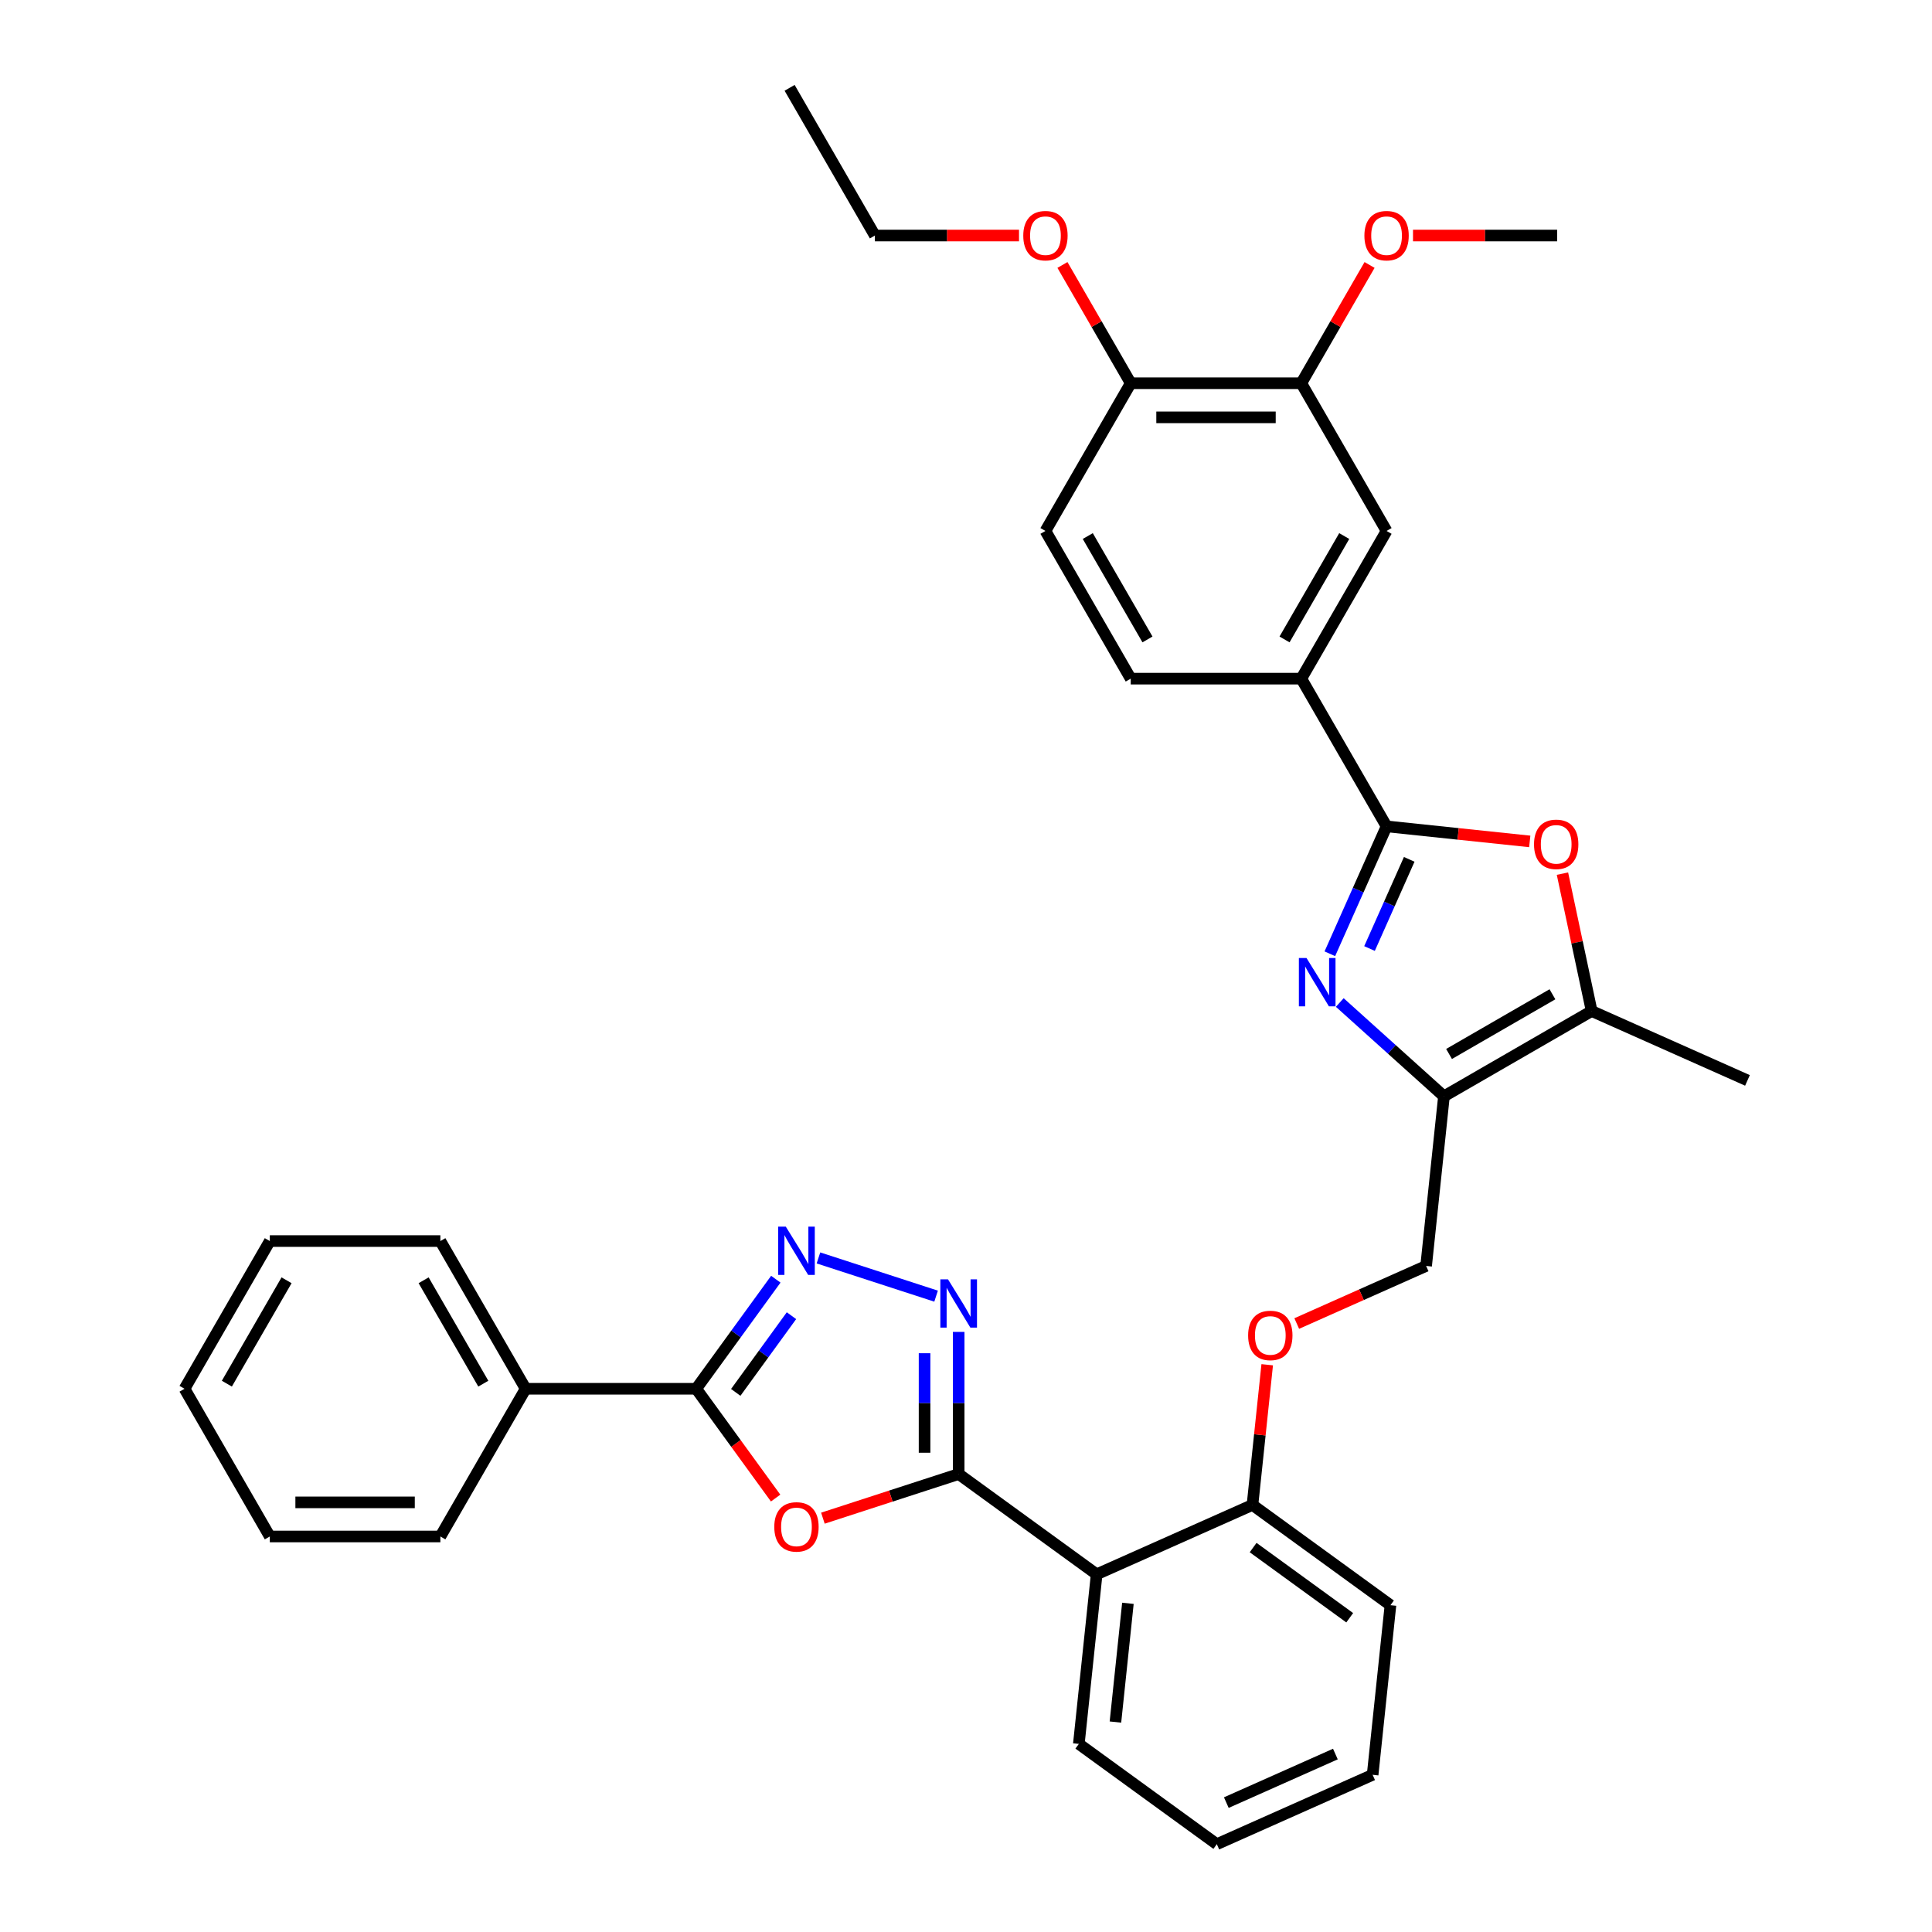<?xml version='1.0' encoding='iso-8859-1'?>
<svg version='1.1' baseProfile='full'
              xmlns='http://www.w3.org/2000/svg'
                      xmlns:rdkit='http://www.rdkit.org/xml'
                      xmlns:xlink='http://www.w3.org/1999/xlink'
                  xml:space='preserve'
width='1000px' height='1000px' viewBox='0 0 1000 1000'>
<!-- END OF HEADER -->
<rect style='opacity:1.0;fill:#FFFFFF;stroke:none' width='1000' height='1000' x='0' y='0'> </rect>
<path class='bond-2' d='M 496.209,762.966 L 461.07,774.383' style='fill:none;fill-rule:evenodd;stroke:#000000;stroke-width:6px;stroke-linecap:butt;stroke-linejoin:miter;stroke-opacity:1' />
<path class='bond-2' d='M 461.07,774.383 L 425.931,785.801' style='fill:none;fill-rule:evenodd;stroke:#FF0000;stroke-width:6px;stroke-linecap:butt;stroke-linejoin:miter;stroke-opacity:1' />
<path class='bond-3' d='M 496.209,762.966 L 496.209,726.179' style='fill:none;fill-rule:evenodd;stroke:#000000;stroke-width:6px;stroke-linecap:butt;stroke-linejoin:miter;stroke-opacity:1' />
<path class='bond-3' d='M 496.209,726.179 L 496.209,689.392' style='fill:none;fill-rule:evenodd;stroke:#0000FF;stroke-width:6px;stroke-linecap:butt;stroke-linejoin:miter;stroke-opacity:1' />
<path class='bond-3' d='M 478.552,751.93 L 478.552,726.179' style='fill:none;fill-rule:evenodd;stroke:#000000;stroke-width:6px;stroke-linecap:butt;stroke-linejoin:miter;stroke-opacity:1' />
<path class='bond-3' d='M 478.552,726.179 L 478.552,700.428' style='fill:none;fill-rule:evenodd;stroke:#0000FF;stroke-width:6px;stroke-linecap:butt;stroke-linejoin:miter;stroke-opacity:1' />
<path class='bond-8' d='M 496.209,762.966 L 567.63,814.857' style='fill:none;fill-rule:evenodd;stroke:#000000;stroke-width:6px;stroke-linecap:butt;stroke-linejoin:miter;stroke-opacity:1' />
<path class='bond-0' d='M 693.467,518.899 L 720.425,543.172' style='fill:none;fill-rule:evenodd;stroke:#0000FF;stroke-width:6px;stroke-linecap:butt;stroke-linejoin:miter;stroke-opacity:1' />
<path class='bond-0' d='M 720.425,543.172 L 747.384,567.446' style='fill:none;fill-rule:evenodd;stroke:#000000;stroke-width:6px;stroke-linecap:butt;stroke-linejoin:miter;stroke-opacity:1' />
<path class='bond-1' d='M 688.327,493.667 L 703.006,460.696' style='fill:none;fill-rule:evenodd;stroke:#0000FF;stroke-width:6px;stroke-linecap:butt;stroke-linejoin:miter;stroke-opacity:1' />
<path class='bond-1' d='M 703.006,460.696 L 717.686,427.725' style='fill:none;fill-rule:evenodd;stroke:#000000;stroke-width:6px;stroke-linecap:butt;stroke-linejoin:miter;stroke-opacity:1' />
<path class='bond-1' d='M 708.86,490.957 L 719.136,467.877' style='fill:none;fill-rule:evenodd;stroke:#0000FF;stroke-width:6px;stroke-linecap:butt;stroke-linejoin:miter;stroke-opacity:1' />
<path class='bond-1' d='M 719.136,467.877 L 729.412,444.798' style='fill:none;fill-rule:evenodd;stroke:#000000;stroke-width:6px;stroke-linecap:butt;stroke-linejoin:miter;stroke-opacity:1' />
<path class='bond-10' d='M 717.686,427.725 L 673.545,351.271' style='fill:none;fill-rule:evenodd;stroke:#000000;stroke-width:6px;stroke-linecap:butt;stroke-linejoin:miter;stroke-opacity:1' />
<path class='bond-38' d='M 717.686,427.725 L 754.743,431.62' style='fill:none;fill-rule:evenodd;stroke:#000000;stroke-width:6px;stroke-linecap:butt;stroke-linejoin:miter;stroke-opacity:1' />
<path class='bond-38' d='M 754.743,431.62 L 791.8,435.515' style='fill:none;fill-rule:evenodd;stroke:#FF0000;stroke-width:6px;stroke-linecap:butt;stroke-linejoin:miter;stroke-opacity:1' />
<path class='bond-6' d='M 401.459,775.398 L 380.908,747.112' style='fill:none;fill-rule:evenodd;stroke:#FF0000;stroke-width:6px;stroke-linecap:butt;stroke-linejoin:miter;stroke-opacity:1' />
<path class='bond-6' d='M 380.908,747.112 L 360.357,718.825' style='fill:none;fill-rule:evenodd;stroke:#000000;stroke-width:6px;stroke-linecap:butt;stroke-linejoin:miter;stroke-opacity:1' />
<path class='bond-5' d='M 484.52,670.887 L 423.629,651.102' style='fill:none;fill-rule:evenodd;stroke:#0000FF;stroke-width:6px;stroke-linecap:butt;stroke-linejoin:miter;stroke-opacity:1' />
<path class='bond-4' d='M 747.384,567.446 L 738.156,655.244' style='fill:none;fill-rule:evenodd;stroke:#000000;stroke-width:6px;stroke-linecap:butt;stroke-linejoin:miter;stroke-opacity:1' />
<path class='bond-9' d='M 747.384,567.446 L 823.838,523.305' style='fill:none;fill-rule:evenodd;stroke:#000000;stroke-width:6px;stroke-linecap:butt;stroke-linejoin:miter;stroke-opacity:1' />
<path class='bond-9' d='M 750.024,545.534 L 803.542,514.636' style='fill:none;fill-rule:evenodd;stroke:#000000;stroke-width:6px;stroke-linecap:butt;stroke-linejoin:miter;stroke-opacity:1' />
<path class='bond-35' d='M 401.562,662.112 L 380.96,690.469' style='fill:none;fill-rule:evenodd;stroke:#0000FF;stroke-width:6px;stroke-linecap:butt;stroke-linejoin:miter;stroke-opacity:1' />
<path class='bond-35' d='M 380.96,690.469 L 360.357,718.825' style='fill:none;fill-rule:evenodd;stroke:#000000;stroke-width:6px;stroke-linecap:butt;stroke-linejoin:miter;stroke-opacity:1' />
<path class='bond-35' d='M 409.666,680.997 L 395.244,700.847' style='fill:none;fill-rule:evenodd;stroke:#0000FF;stroke-width:6px;stroke-linecap:butt;stroke-linejoin:miter;stroke-opacity:1' />
<path class='bond-35' d='M 395.244,700.847 L 380.822,720.697' style='fill:none;fill-rule:evenodd;stroke:#000000;stroke-width:6px;stroke-linecap:butt;stroke-linejoin:miter;stroke-opacity:1' />
<path class='bond-16' d='M 360.357,718.825 L 272.076,718.825' style='fill:none;fill-rule:evenodd;stroke:#000000;stroke-width:6px;stroke-linecap:butt;stroke-linejoin:miter;stroke-opacity:1' />
<path class='bond-7' d='M 808.722,452.19 L 816.28,487.748' style='fill:none;fill-rule:evenodd;stroke:#FF0000;stroke-width:6px;stroke-linecap:butt;stroke-linejoin:miter;stroke-opacity:1' />
<path class='bond-7' d='M 816.28,487.748 L 823.838,523.305' style='fill:none;fill-rule:evenodd;stroke:#000000;stroke-width:6px;stroke-linecap:butt;stroke-linejoin:miter;stroke-opacity:1' />
<path class='bond-13' d='M 567.63,814.857 L 648.279,778.95' style='fill:none;fill-rule:evenodd;stroke:#000000;stroke-width:6px;stroke-linecap:butt;stroke-linejoin:miter;stroke-opacity:1' />
<path class='bond-21' d='M 567.63,814.857 L 558.402,902.655' style='fill:none;fill-rule:evenodd;stroke:#000000;stroke-width:6px;stroke-linecap:butt;stroke-linejoin:miter;stroke-opacity:1' />
<path class='bond-21' d='M 583.805,829.872 L 577.346,891.331' style='fill:none;fill-rule:evenodd;stroke:#000000;stroke-width:6px;stroke-linecap:butt;stroke-linejoin:miter;stroke-opacity:1' />
<path class='bond-23' d='M 823.838,523.305 L 904.488,559.213' style='fill:none;fill-rule:evenodd;stroke:#000000;stroke-width:6px;stroke-linecap:butt;stroke-linejoin:miter;stroke-opacity:1' />
<path class='bond-11' d='M 673.545,351.271 L 717.686,274.817' style='fill:none;fill-rule:evenodd;stroke:#000000;stroke-width:6px;stroke-linecap:butt;stroke-linejoin:miter;stroke-opacity:1' />
<path class='bond-11' d='M 664.875,330.975 L 695.774,277.457' style='fill:none;fill-rule:evenodd;stroke:#000000;stroke-width:6px;stroke-linecap:butt;stroke-linejoin:miter;stroke-opacity:1' />
<path class='bond-18' d='M 673.545,351.271 L 585.263,351.271' style='fill:none;fill-rule:evenodd;stroke:#000000;stroke-width:6px;stroke-linecap:butt;stroke-linejoin:miter;stroke-opacity:1' />
<path class='bond-12' d='M 717.686,274.817 L 673.545,198.363' style='fill:none;fill-rule:evenodd;stroke:#000000;stroke-width:6px;stroke-linecap:butt;stroke-linejoin:miter;stroke-opacity:1' />
<path class='bond-20' d='M 673.545,198.363 L 691.217,167.754' style='fill:none;fill-rule:evenodd;stroke:#000000;stroke-width:6px;stroke-linecap:butt;stroke-linejoin:miter;stroke-opacity:1' />
<path class='bond-20' d='M 691.217,167.754 L 708.888,137.146' style='fill:none;fill-rule:evenodd;stroke:#FF0000;stroke-width:6px;stroke-linecap:butt;stroke-linejoin:miter;stroke-opacity:1' />
<path class='bond-39' d='M 673.545,198.363 L 585.263,198.363' style='fill:none;fill-rule:evenodd;stroke:#000000;stroke-width:6px;stroke-linecap:butt;stroke-linejoin:miter;stroke-opacity:1' />
<path class='bond-39' d='M 660.303,216.019 L 598.505,216.019' style='fill:none;fill-rule:evenodd;stroke:#000000;stroke-width:6px;stroke-linecap:butt;stroke-linejoin:miter;stroke-opacity:1' />
<path class='bond-15' d='M 648.279,778.95 L 652.092,742.669' style='fill:none;fill-rule:evenodd;stroke:#000000;stroke-width:6px;stroke-linecap:butt;stroke-linejoin:miter;stroke-opacity:1' />
<path class='bond-15' d='M 652.092,742.669 L 655.906,706.389' style='fill:none;fill-rule:evenodd;stroke:#FF0000;stroke-width:6px;stroke-linecap:butt;stroke-linejoin:miter;stroke-opacity:1' />
<path class='bond-24' d='M 648.279,778.95 L 719.7,830.84' style='fill:none;fill-rule:evenodd;stroke:#000000;stroke-width:6px;stroke-linecap:butt;stroke-linejoin:miter;stroke-opacity:1' />
<path class='bond-24' d='M 648.614,801.017 L 698.609,837.341' style='fill:none;fill-rule:evenodd;stroke:#000000;stroke-width:6px;stroke-linecap:butt;stroke-linejoin:miter;stroke-opacity:1' />
<path class='bond-14' d='M 738.156,655.244 L 704.674,670.152' style='fill:none;fill-rule:evenodd;stroke:#000000;stroke-width:6px;stroke-linecap:butt;stroke-linejoin:miter;stroke-opacity:1' />
<path class='bond-14' d='M 704.674,670.152 L 671.191,685.059' style='fill:none;fill-rule:evenodd;stroke:#FF0000;stroke-width:6px;stroke-linecap:butt;stroke-linejoin:miter;stroke-opacity:1' />
<path class='bond-25' d='M 272.076,718.825 L 227.935,642.371' style='fill:none;fill-rule:evenodd;stroke:#000000;stroke-width:6px;stroke-linecap:butt;stroke-linejoin:miter;stroke-opacity:1' />
<path class='bond-25' d='M 250.164,716.185 L 219.265,662.668' style='fill:none;fill-rule:evenodd;stroke:#000000;stroke-width:6px;stroke-linecap:butt;stroke-linejoin:miter;stroke-opacity:1' />
<path class='bond-26' d='M 272.076,718.825 L 227.935,795.28' style='fill:none;fill-rule:evenodd;stroke:#000000;stroke-width:6px;stroke-linecap:butt;stroke-linejoin:miter;stroke-opacity:1' />
<path class='bond-17' d='M 585.263,198.363 L 541.122,274.817' style='fill:none;fill-rule:evenodd;stroke:#000000;stroke-width:6px;stroke-linecap:butt;stroke-linejoin:miter;stroke-opacity:1' />
<path class='bond-22' d='M 585.263,198.363 L 567.591,167.754' style='fill:none;fill-rule:evenodd;stroke:#000000;stroke-width:6px;stroke-linecap:butt;stroke-linejoin:miter;stroke-opacity:1' />
<path class='bond-22' d='M 567.591,167.754 L 549.92,137.146' style='fill:none;fill-rule:evenodd;stroke:#FF0000;stroke-width:6px;stroke-linecap:butt;stroke-linejoin:miter;stroke-opacity:1' />
<path class='bond-19' d='M 585.263,351.271 L 541.122,274.817' style='fill:none;fill-rule:evenodd;stroke:#000000;stroke-width:6px;stroke-linecap:butt;stroke-linejoin:miter;stroke-opacity:1' />
<path class='bond-19' d='M 593.933,330.975 L 563.034,277.457' style='fill:none;fill-rule:evenodd;stroke:#000000;stroke-width:6px;stroke-linecap:butt;stroke-linejoin:miter;stroke-opacity:1' />
<path class='bond-28' d='M 731.369,121.909 L 768.668,121.909' style='fill:none;fill-rule:evenodd;stroke:#FF0000;stroke-width:6px;stroke-linecap:butt;stroke-linejoin:miter;stroke-opacity:1' />
<path class='bond-28' d='M 768.668,121.909 L 805.967,121.909' style='fill:none;fill-rule:evenodd;stroke:#000000;stroke-width:6px;stroke-linecap:butt;stroke-linejoin:miter;stroke-opacity:1' />
<path class='bond-29' d='M 558.402,902.655 L 629.823,954.545' style='fill:none;fill-rule:evenodd;stroke:#000000;stroke-width:6px;stroke-linecap:butt;stroke-linejoin:miter;stroke-opacity:1' />
<path class='bond-27' d='M 527.439,121.909 L 490.14,121.909' style='fill:none;fill-rule:evenodd;stroke:#FF0000;stroke-width:6px;stroke-linecap:butt;stroke-linejoin:miter;stroke-opacity:1' />
<path class='bond-27' d='M 490.14,121.909 L 452.841,121.909' style='fill:none;fill-rule:evenodd;stroke:#000000;stroke-width:6px;stroke-linecap:butt;stroke-linejoin:miter;stroke-opacity:1' />
<path class='bond-36' d='M 719.7,830.84 L 710.472,918.638' style='fill:none;fill-rule:evenodd;stroke:#000000;stroke-width:6px;stroke-linecap:butt;stroke-linejoin:miter;stroke-opacity:1' />
<path class='bond-33' d='M 227.935,642.371 L 139.653,642.371' style='fill:none;fill-rule:evenodd;stroke:#000000;stroke-width:6px;stroke-linecap:butt;stroke-linejoin:miter;stroke-opacity:1' />
<path class='bond-32' d='M 227.935,795.28 L 139.653,795.28' style='fill:none;fill-rule:evenodd;stroke:#000000;stroke-width:6px;stroke-linecap:butt;stroke-linejoin:miter;stroke-opacity:1' />
<path class='bond-32' d='M 214.693,777.623 L 152.895,777.623' style='fill:none;fill-rule:evenodd;stroke:#000000;stroke-width:6px;stroke-linecap:butt;stroke-linejoin:miter;stroke-opacity:1' />
<path class='bond-30' d='M 452.841,121.909 L 408.7,45.455' style='fill:none;fill-rule:evenodd;stroke:#000000;stroke-width:6px;stroke-linecap:butt;stroke-linejoin:miter;stroke-opacity:1' />
<path class='bond-31' d='M 629.823,954.545 L 710.472,918.638' style='fill:none;fill-rule:evenodd;stroke:#000000;stroke-width:6px;stroke-linecap:butt;stroke-linejoin:miter;stroke-opacity:1' />
<path class='bond-31' d='M 634.739,933.03 L 691.194,907.894' style='fill:none;fill-rule:evenodd;stroke:#000000;stroke-width:6px;stroke-linecap:butt;stroke-linejoin:miter;stroke-opacity:1' />
<path class='bond-34' d='M 139.653,795.28 L 95.512,718.825' style='fill:none;fill-rule:evenodd;stroke:#000000;stroke-width:6px;stroke-linecap:butt;stroke-linejoin:miter;stroke-opacity:1' />
<path class='bond-37' d='M 139.653,642.371 L 95.512,718.825' style='fill:none;fill-rule:evenodd;stroke:#000000;stroke-width:6px;stroke-linecap:butt;stroke-linejoin:miter;stroke-opacity:1' />
<path class='bond-37' d='M 148.323,662.668 L 117.424,716.185' style='fill:none;fill-rule:evenodd;stroke:#000000;stroke-width:6px;stroke-linecap:butt;stroke-linejoin:miter;stroke-opacity:1' />
<path  class='atom-1' d='M 676.252 495.874
L 684.444 509.116
Q 685.257 510.422, 686.563 512.788
Q 687.87 515.154, 687.94 515.296
L 687.94 495.874
L 691.26 495.874
L 691.26 520.875
L 687.834 520.875
L 679.042 506.397
Q 678.017 504.702, 676.923 502.76
Q 675.863 500.817, 675.546 500.217
L 675.546 520.875
L 672.297 520.875
L 672.297 495.874
L 676.252 495.874
' fill='#0000FF'/>
<path  class='atom-3' d='M 400.771 790.317
Q 400.771 784.314, 403.737 780.96
Q 406.704 777.605, 412.248 777.605
Q 417.792 777.605, 420.758 780.96
Q 423.724 784.314, 423.724 790.317
Q 423.724 796.391, 420.723 799.852
Q 417.721 803.277, 412.248 803.277
Q 406.739 803.277, 403.737 799.852
Q 400.771 796.426, 400.771 790.317
M 412.248 800.452
Q 416.062 800.452, 418.11 797.91
Q 420.193 795.332, 420.193 790.317
Q 420.193 785.409, 418.11 782.937
Q 416.062 780.43, 412.248 780.43
Q 408.434 780.43, 406.351 782.902
Q 404.302 785.374, 404.302 790.317
Q 404.302 795.367, 406.351 797.91
Q 408.434 800.452, 412.248 800.452
' fill='#FF0000'/>
<path  class='atom-4' d='M 490.682 662.184
L 498.875 675.426
Q 499.687 676.733, 500.993 679.099
Q 502.3 681.465, 502.371 681.606
L 502.371 662.184
L 505.69 662.184
L 505.69 687.185
L 502.265 687.185
L 493.472 672.707
Q 492.448 671.012, 491.353 669.07
Q 490.294 667.128, 489.976 666.527
L 489.976 687.185
L 486.727 687.185
L 486.727 662.184
L 490.682 662.184
' fill='#0000FF'/>
<path  class='atom-6' d='M 406.721 634.903
L 414.914 648.146
Q 415.726 649.452, 417.033 651.818
Q 418.339 654.184, 418.41 654.325
L 418.41 634.903
L 421.729 634.903
L 421.729 659.905
L 418.304 659.905
L 409.511 645.427
Q 408.487 643.732, 407.392 641.789
Q 406.333 639.847, 406.015 639.247
L 406.015 659.905
L 402.766 659.905
L 402.766 634.903
L 406.721 634.903
' fill='#0000FF'/>
<path  class='atom-8' d='M 794.007 437.024
Q 794.007 431.02, 796.973 427.666
Q 799.939 424.311, 805.484 424.311
Q 811.028 424.311, 813.994 427.666
Q 816.96 431.02, 816.96 437.024
Q 816.96 443.097, 813.959 446.558
Q 810.957 449.983, 805.484 449.983
Q 799.975 449.983, 796.973 446.558
Q 794.007 443.133, 794.007 437.024
M 805.484 447.158
Q 809.297 447.158, 811.345 444.616
Q 813.429 442.038, 813.429 437.024
Q 813.429 432.115, 811.345 429.643
Q 809.297 427.136, 805.484 427.136
Q 801.67 427.136, 799.586 429.608
Q 797.538 432.08, 797.538 437.024
Q 797.538 442.073, 799.586 444.616
Q 801.67 447.158, 805.484 447.158
' fill='#FF0000'/>
<path  class='atom-16' d='M 646.03 691.222
Q 646.03 685.219, 648.997 681.864
Q 651.963 678.51, 657.507 678.51
Q 663.051 678.51, 666.017 681.864
Q 668.984 685.219, 668.984 691.222
Q 668.984 697.296, 665.982 700.757
Q 662.981 704.182, 657.507 704.182
Q 651.998 704.182, 648.997 700.757
Q 646.03 697.331, 646.03 691.222
M 657.507 701.357
Q 661.321 701.357, 663.369 698.814
Q 665.452 696.237, 665.452 691.222
Q 665.452 686.314, 663.369 683.842
Q 661.321 681.335, 657.507 681.335
Q 653.693 681.335, 651.61 683.807
Q 649.562 686.278, 649.562 691.222
Q 649.562 696.272, 651.61 698.814
Q 653.693 701.357, 657.507 701.357
' fill='#FF0000'/>
<path  class='atom-21' d='M 706.209 121.979
Q 706.209 115.976, 709.175 112.621
Q 712.142 109.267, 717.686 109.267
Q 723.23 109.267, 726.196 112.621
Q 729.162 115.976, 729.162 121.979
Q 729.162 128.053, 726.161 131.514
Q 723.159 134.939, 717.686 134.939
Q 712.177 134.939, 709.175 131.514
Q 706.209 128.088, 706.209 121.979
M 717.686 132.114
Q 721.499 132.114, 723.547 129.571
Q 725.631 126.994, 725.631 121.979
Q 725.631 117.071, 723.547 114.599
Q 721.499 112.092, 717.686 112.092
Q 713.872 112.092, 711.788 114.564
Q 709.74 117.036, 709.74 121.979
Q 709.74 127.029, 711.788 129.571
Q 713.872 132.114, 717.686 132.114
' fill='#FF0000'/>
<path  class='atom-23' d='M 529.646 121.979
Q 529.646 115.976, 532.612 112.621
Q 535.578 109.267, 541.122 109.267
Q 546.667 109.267, 549.633 112.621
Q 552.599 115.976, 552.599 121.979
Q 552.599 128.053, 549.597 131.514
Q 546.596 134.939, 541.122 134.939
Q 535.614 134.939, 532.612 131.514
Q 529.646 128.088, 529.646 121.979
M 541.122 132.114
Q 544.936 132.114, 546.984 129.571
Q 549.068 126.994, 549.068 121.979
Q 549.068 117.071, 546.984 114.599
Q 544.936 112.092, 541.122 112.092
Q 537.309 112.092, 535.225 114.564
Q 533.177 117.036, 533.177 121.979
Q 533.177 127.029, 535.225 129.571
Q 537.309 132.114, 541.122 132.114
' fill='#FF0000'/>
</svg>
